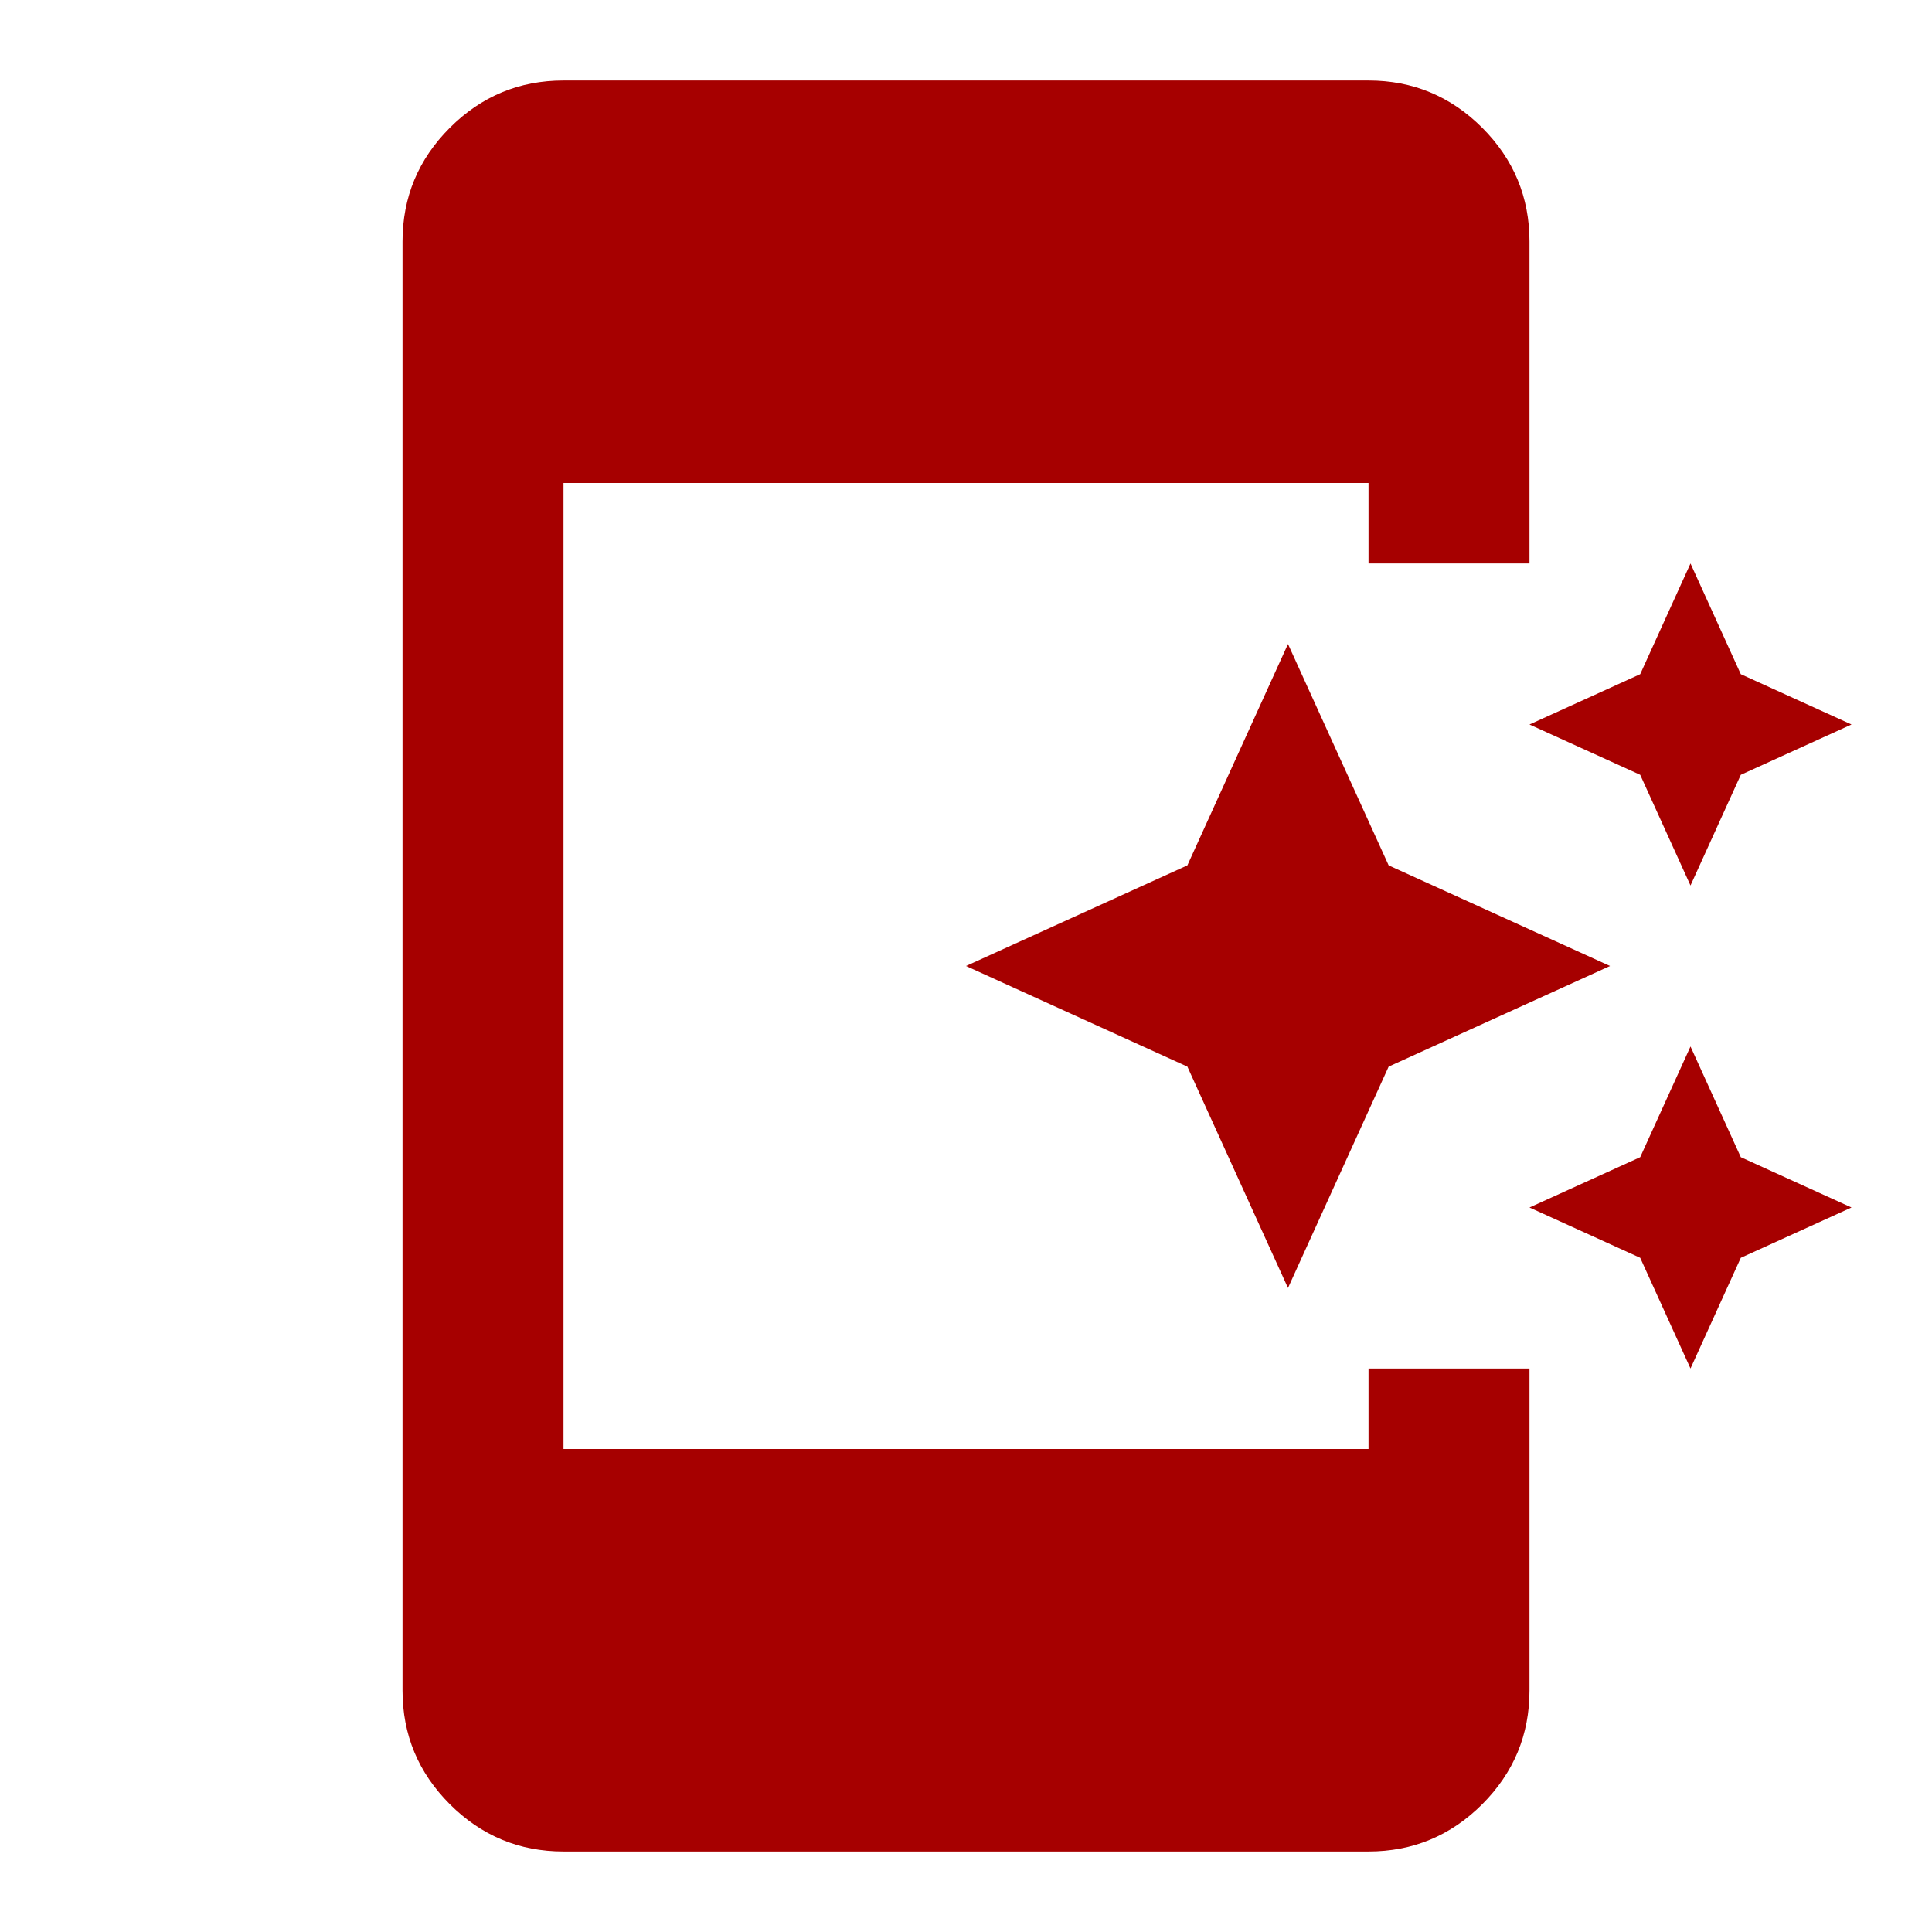 <svg xmlns="http://www.w3.org/2000/svg" fill="none" viewBox="0 0 50 50" height="50" width="50">
<path fill="#A60000" d="M43.75 35.417L42.448 32.552L39.583 31.25L42.448 29.948L43.75 27.083L45.052 29.948L47.917 31.25L45.052 32.552L43.75 35.417ZM33.333 33.333L30.729 27.604L25 25L30.729 22.396L33.333 16.667L35.938 22.396L41.667 25L35.938 27.604L33.333 33.333ZM43.75 22.917L42.448 20.052L39.583 18.75L42.448 17.448L43.75 14.583L45.052 17.448L47.917 18.75L45.052 20.052L43.75 22.917ZM14.583 47.917C13.438 47.917 12.457 47.509 11.642 46.694C10.825 45.877 10.417 44.896 10.417 43.75V6.25C10.417 5.104 10.825 4.123 11.642 3.306C12.457 2.491 13.438 2.083 14.583 2.083H35.417C36.562 2.083 37.544 2.491 38.36 3.306C39.176 4.123 39.583 5.104 39.583 6.25V14.583H35.417V12.5H14.583V37.5H35.417V35.417H39.583V43.75C39.583 44.896 39.176 45.877 38.36 46.694C37.544 47.509 36.562 47.917 35.417 47.917H14.583Z"></path>
</svg>
